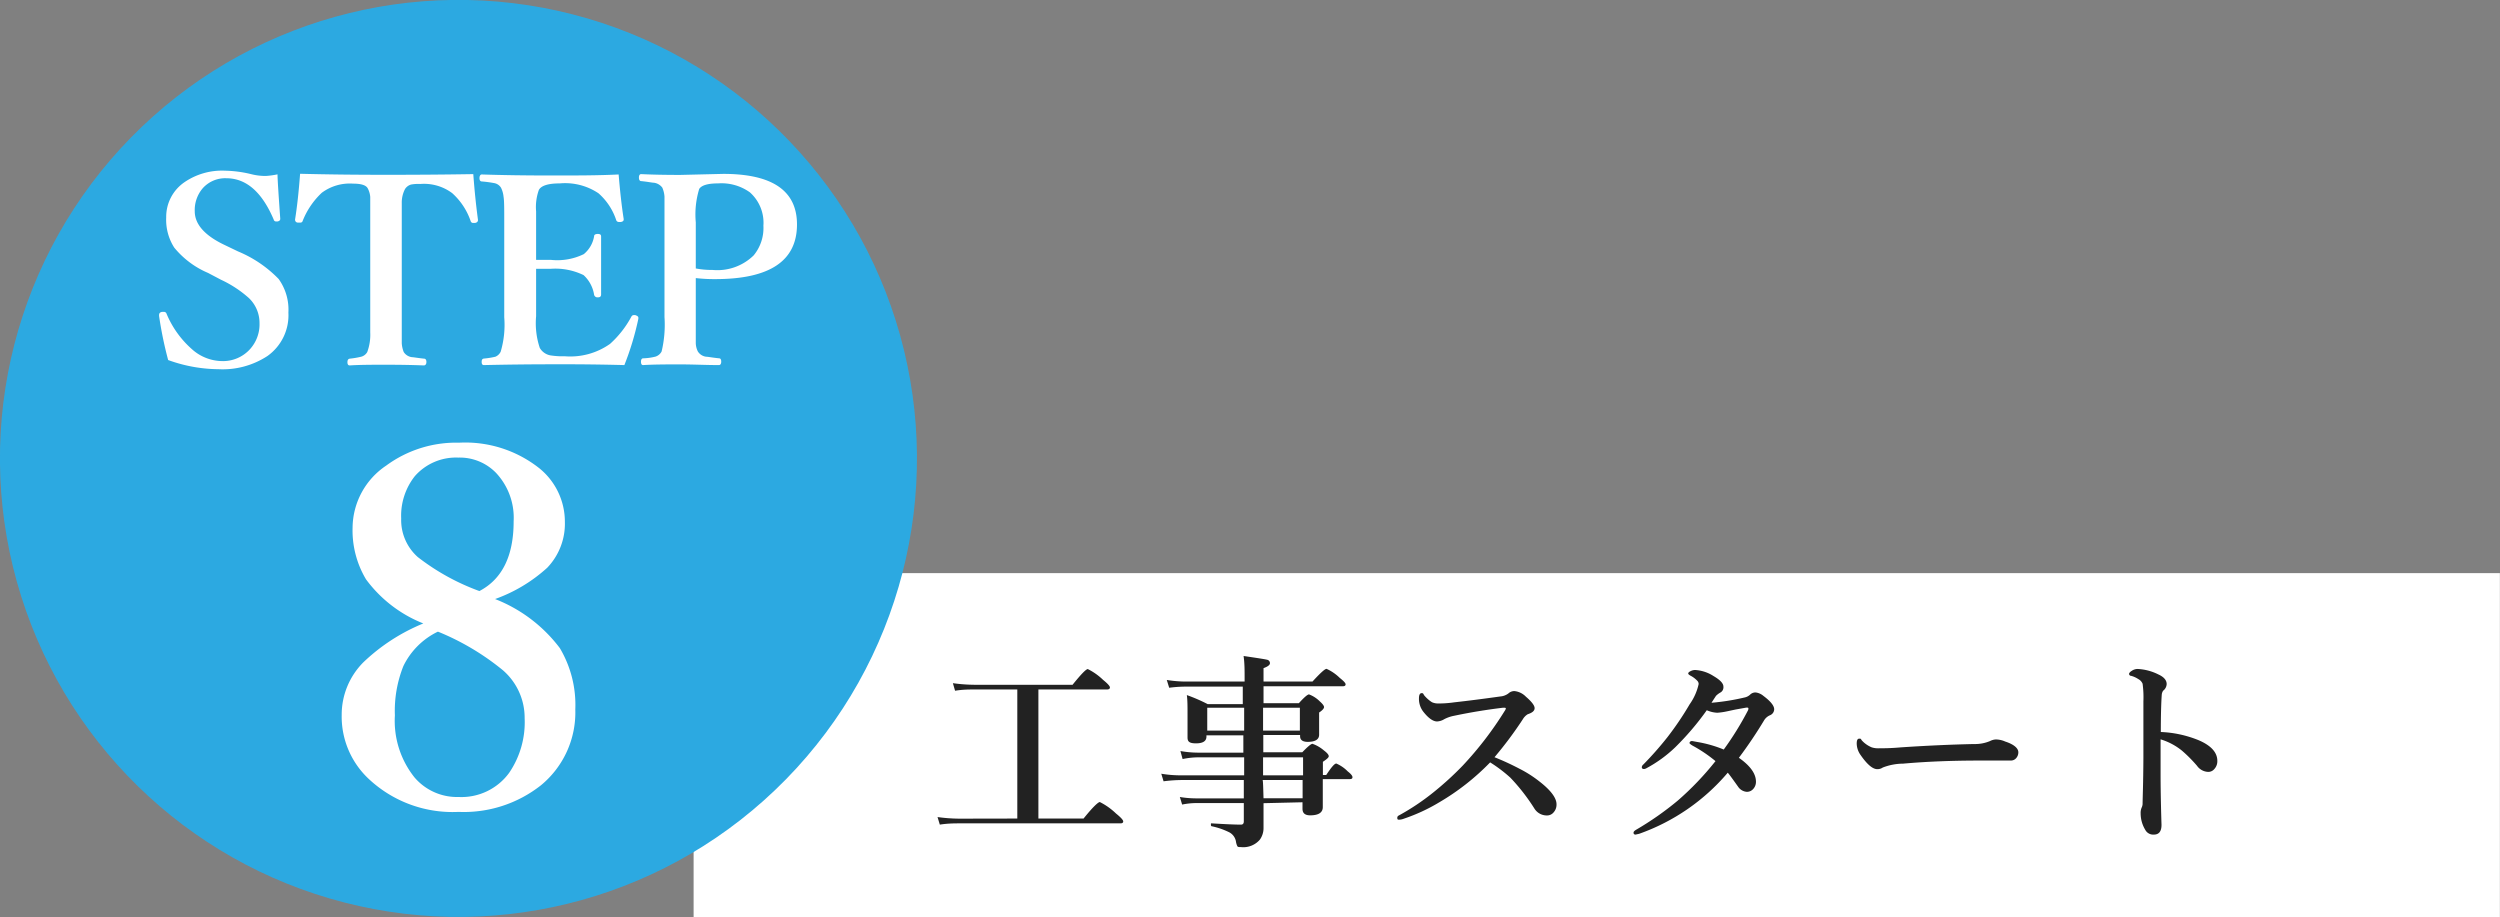 <svg xmlns="http://www.w3.org/2000/svg" width="218.1" height="80" viewBox="0 0 218.1 80"><rect x="0" y="0" width="218.1" height="80" fill="#808080" stroke="none"/><defs><style>.cls-1{fill:#fff;}.cls-2{fill:#222;}.cls-3{fill:#2ca9e1;}</style></defs><g id="レイヤー_2" data-name="レイヤー 2"><g id="レイヤー_10" data-name="レイヤー 10"><rect class="cls-1" x="60.51" y="50" width="157.58" height="30"/><path class="cls-2" d="M88.75,71.41V60.15H85c-.45,0-1,0-1.68.11l-.19-.66a14.28,14.28,0,0,0,1.89.14h8.55c.74-.92,1.18-1.37,1.33-1.37a5.31,5.31,0,0,1,1.33.94q.6.49.6.66t-.24.18h-6V71.41h3.94c.8-1,1.28-1.44,1.42-1.44a5.76,5.76,0,0,1,1.41,1q.63.51.63.69c0,.11-.08.17-.24.17h-14c-.47,0-1.06,0-1.76.11l-.2-.66a14.57,14.57,0,0,0,1.91.14Z"/><path class="cls-2" d="M110.23,70.07c0,1.08,0,1.81,0,2.18a1.71,1.71,0,0,1-.32,1,1.9,1.9,0,0,1-1.65.65c-.17,0-.28,0-.32-.09a1.46,1.46,0,0,1-.12-.42,1.12,1.12,0,0,0-.58-.78,6.33,6.33,0,0,0-1.54-.53s-.06,0-.06-.13,0-.12.06-.12c1.18.07,2,.11,2.57.11.16,0,.24-.1.24-.28v-1.6h-4.16a6.27,6.27,0,0,0-1.22.13l-.2-.66a8.76,8.76,0,0,0,1.37.12h4.21V68.05H103a13.21,13.21,0,0,0-1.49.11l-.2-.66a10.29,10.29,0,0,0,1.6.14h5.63V66.07h-4a6.75,6.75,0,0,0-1.37.15l-.19-.7a9,9,0,0,0,1.49.14h4V64.15h-3.22v.11c0,.39-.3.59-.91.59s-.74-.17-.74-.52l0-2c0-.69,0-1.26-.06-1.69a14.08,14.08,0,0,1,1.82.79h3.06V59.9h-5.05A11.27,11.27,0,0,0,102,60l-.21-.68a10.77,10.77,0,0,0,1.63.14h5.16v-.31c0-.66,0-1.31-.09-1.92q1.8.26,2.07.33a.3.3,0,0,1,.23.3c0,.15-.18.29-.56.43v1.17h4.27c.68-.74,1.08-1.11,1.23-1.11a4,4,0,0,1,1.15.79c.34.27.51.45.51.56s-.08.17-.24.17h-6.92v1.48h3.08c.46-.51.76-.77.89-.77a2.6,2.6,0,0,1,.94.61c.25.22.37.39.37.5s-.14.28-.43.47v.32l0,1.62c0,.41-.34.62-1,.62-.44,0-.66-.17-.66-.49v-.11h-3.21v1.51h3.4c.47-.49.77-.74.89-.74a3.09,3.09,0,0,1,1,.58c.28.21.42.38.42.5s-.17.26-.51.49v1.15h.29c.42-.63.71-1,.88-1a3.15,3.15,0,0,1,1,.69c.27.21.41.38.41.5s-.08.17-.24.17h-2.35c0,.49,0,1,0,1.65,0,.45,0,.71,0,.79,0,.48-.37.72-1.1.72-.45,0-.67-.19-.67-.57v-.57Zm-1.69-6.33v-2h-3.22v2Zm1.65,0h3.21v-2h-3.21Zm0,3.9h3.49V66.07h-3.49Zm0,2h3.45V68.05h-3.49C110.19,68.11,110.2,68.65,110.23,69.66Z"/><path class="cls-2" d="M130.38,66.06a22.93,22.93,0,0,1,2.17,1,10.28,10.28,0,0,1,1.73,1.1c1,.77,1.51,1.45,1.51,2a1,1,0,0,1-.27.73.73.73,0,0,1-.55.25,1.27,1.27,0,0,1-1.12-.62,17,17,0,0,0-2.09-2.68A12.49,12.49,0,0,0,130,66.51,20.79,20.79,0,0,1,125.55,70a15.57,15.57,0,0,1-3.07,1.42,1.27,1.27,0,0,1-.41.09c-.11,0-.17,0-.17-.16a.21.21,0,0,1,.12-.2,20.32,20.32,0,0,0,3-2,27.25,27.25,0,0,0,2.59-2.36,30.32,30.32,0,0,0,3.66-4.77.56.56,0,0,0,.1-.21s0-.07-.12-.07h-.11c-1.35.16-2.79.39-4.31.71a3.06,3.06,0,0,0-.83.29,1.31,1.31,0,0,1-.63.2c-.35,0-.75-.28-1.2-.85a1.82,1.82,0,0,1-.38-1.16c0-.31.08-.46.24-.46s.12.07.24.22a3,3,0,0,0,.65.57,1.29,1.29,0,0,0,.6.11c.21,0,.66,0,1.36-.1,1.18-.13,2.5-.3,4-.51a1.35,1.35,0,0,0,.72-.27.75.75,0,0,1,.52-.2,1.62,1.62,0,0,1,1,.49c.51.44.76.77.76,1s-.2.4-.6.53a1.25,1.25,0,0,0-.43.44A33.48,33.48,0,0,1,130.38,66.06Z"/><path class="cls-2" d="M149.31,61.31a19.77,19.77,0,0,0,2.88-.46,1,1,0,0,0,.48-.24.66.66,0,0,1,.5-.2,1.29,1.29,0,0,1,.67.3c.63.47.94.86.94,1.17a.57.57,0,0,1-.37.52,1.12,1.12,0,0,0-.49.41,38.7,38.7,0,0,1-2.22,3.3c1,.7,1.49,1.39,1.49,2.09a.92.92,0,0,1-.24.63.73.73,0,0,1-.55.25,1,1,0,0,1-.77-.45c-.49-.69-.79-1.1-.9-1.22A18,18,0,0,1,143,72.74l-.31.07c-.12,0-.18-.06-.18-.16s.08-.17.22-.26a26.68,26.68,0,0,0,3.62-2.53,25.77,25.77,0,0,0,3.31-3.46,12.1,12.1,0,0,0-2-1.35c-.18-.11-.27-.19-.27-.23s.06-.17.19-.17h.06l.43.08a10.68,10.68,0,0,1,2.31.66A26.73,26.73,0,0,0,152.48,62a.36.36,0,0,0,.05-.21s0-.06-.11-.06h-.07l-.95.17-.7.15a5.94,5.94,0,0,1-.88.13,2.49,2.49,0,0,1-.92-.22,24,24,0,0,1-2.76,3.24A11.29,11.29,0,0,1,143.67,67a.6.6,0,0,1-.24.09c-.14,0-.2-.06-.2-.16a.34.34,0,0,1,.14-.24,29,29,0,0,0,2.09-2.37,26.46,26.46,0,0,0,1.94-2.87,4.83,4.83,0,0,0,.79-1.77.4.4,0,0,0-.12-.29,2.22,2.22,0,0,0-.62-.46c-.11-.07-.17-.12-.17-.18s.07-.14.23-.21a.87.87,0,0,1,.37-.09,3.32,3.32,0,0,1,1.61.53c.58.34.86.64.86.92a.52.52,0,0,1-.27.52,1.74,1.74,0,0,0-.38.29C149.65,60.79,149.51,61,149.31,61.31Z"/><path class="cls-2" d="M176.08,65.63a.76.76,0,0,1-.19.51.6.6,0,0,1-.46.21l-1.14,0c-.5,0-1,0-1.52,0q-3.72,0-6.74.27a5,5,0,0,0-1.78.34.8.8,0,0,1-.48.14c-.4,0-.88-.41-1.45-1.23a1.76,1.76,0,0,1-.34-1c0-.29.07-.43.22-.43s.12,0,.23.16a2.45,2.45,0,0,0,.86.6,1.87,1.87,0,0,0,.65.08c.38,0,1,0,1.89-.08,2.4-.16,4.53-.25,6.38-.29a3.39,3.39,0,0,0,1.4-.26,1.23,1.23,0,0,1,.51-.14,2.05,2.05,0,0,1,.81.18C175.7,64.94,176.08,65.28,176.08,65.63Z"/><path class="cls-2" d="M188.51,63.86a9.76,9.76,0,0,1,3.26.7c1.12.47,1.67,1.08,1.67,1.82a1,1,0,0,1-.28.73.68.68,0,0,1-.49.23,1.24,1.24,0,0,1-1-.53,12.33,12.33,0,0,0-1.3-1.31,5.48,5.48,0,0,0-1.88-1V67.6c0,.31,0,1.77.08,4.36,0,.57-.22.85-.67.85a.78.78,0,0,1-.75-.42,2.77,2.77,0,0,1-.4-1.42,1.18,1.18,0,0,1,.09-.52.83.83,0,0,0,.08-.31c0-.44.06-1.79.07-4,0-.63,0-1.19,0-1.66V61.18a8.61,8.61,0,0,0-.07-1.53.81.81,0,0,0-.38-.41,2.14,2.14,0,0,0-.62-.28c-.12,0-.18-.1-.18-.17s.08-.17.24-.27a.92.92,0,0,1,.5-.16,4.52,4.52,0,0,1,1.82.48q.72.33.72.84a.77.77,0,0,1-.31.58.76.76,0,0,0-.12.37C188.55,61.18,188.51,62.26,188.51,63.86Z"/><circle class="cls-3" cx="40" cy="40" r="40" transform="translate(-8.7 68.78) rotate(-75.59)"/><path class="cls-1" d="M24.21,15.21c0,.35.08,1.64.24,3.88,0,.12-.08.2-.24.23h-.13a.2.2,0,0,1-.2-.16q-1.53-3.61-4.14-3.61a2.63,2.63,0,0,0-2.06.88,2.93,2.93,0,0,0-.69,2c0,1.12.85,2.1,2.56,2.92l1.23.59a10.56,10.56,0,0,1,3.53,2.4,4.58,4.58,0,0,1,.85,2.93,4.36,4.36,0,0,1-1.83,3.79,7.13,7.13,0,0,1-4.27,1.15,13.13,13.13,0,0,1-4.39-.8,33.47,33.47,0,0,1-.79-3.83.41.41,0,0,1,0-.1c0-.15.08-.24.25-.27h.15a.23.23,0,0,1,.25.16,8.43,8.43,0,0,0,2.2,3.08,4,4,0,0,0,2.59,1.05,3.17,3.17,0,0,0,2.5-1.05,3.22,3.22,0,0,0,.82-2.25A3,3,0,0,0,21.71,26a9.92,9.92,0,0,0-2.42-1.59l-1.14-.6a7.69,7.69,0,0,1-2.95-2.21,4.49,4.49,0,0,1-.7-2.63,3.66,3.66,0,0,1,1.6-3.08,5.81,5.81,0,0,1,3.53-1,10.38,10.38,0,0,1,2.31.31,5,5,0,0,0,1.26.15A7.05,7.05,0,0,0,24.21,15.21Z"/><path class="cls-1" d="M41.29,15.19c.11,1.49.25,2.81.41,4,0,.14-.09.23-.26.26h-.15a.22.22,0,0,1-.23-.16,5.78,5.78,0,0,0-1.61-2.44,4.11,4.11,0,0,0-2.79-.8,3.44,3.44,0,0,0-.8.05.92.92,0,0,0-.53.4,2.56,2.56,0,0,0-.28,1.22c0,.26,0,.82,0,1.66v8.3c0,1.3,0,2.05,0,2.26a2.49,2.49,0,0,0,.17.77,1,1,0,0,0,.72.45c.13,0,.49.07,1.06.13.13,0,.2.11.2.29s-.08.3-.23.3q-1.48-.06-3.3-.06c-1.19,0-2.25,0-3.16.06-.13,0-.2-.09-.2-.28s.07-.29.2-.31a7.57,7.57,0,0,0,1-.17.86.86,0,0,0,.53-.41A4.37,4.37,0,0,0,32.3,29V19.35c0-1.12,0-1.84,0-2.16a1.89,1.89,0,0,0-.22-.76c-.15-.28-.58-.41-1.29-.41a4.09,4.09,0,0,0-2.72.8,6.79,6.79,0,0,0-1.66,2.44.2.2,0,0,1-.21.16H26c-.17,0-.26-.12-.26-.26.17-1.06.32-2.38.44-4q3.48.09,7.52.09T41.29,15.19Z"/><path class="cls-1" d="M54.47,31.85q-3-.08-6-.07-3.19,0-6.25.07c-.14,0-.2-.09-.2-.28s.06-.27.2-.29a6.91,6.91,0,0,0,1-.16.9.9,0,0,0,.46-.44,8.25,8.25,0,0,0,.31-3v-8.3c0-1.16,0-1.89-.06-2.21a2.26,2.26,0,0,0-.22-.79.88.88,0,0,0-.62-.41,10.34,10.34,0,0,0-1.06-.14c-.13,0-.2-.11-.2-.29s.07-.32.2-.32c1.8.06,3.83.09,6.07.09s4.1,0,5.87-.09c.12,1.44.26,2.73.44,3.88v.06c0,.11-.09.18-.26.21h-.11c-.15,0-.24-.05-.28-.16a5.34,5.34,0,0,0-1.55-2.35A5.23,5.23,0,0,0,48.83,16c-1,0-1.61.19-1.82.57a4.43,4.43,0,0,0-.24,1.87v4.23c.25,0,.67,0,1.28,0a5.27,5.27,0,0,0,2.88-.5,2.56,2.56,0,0,0,.9-1.56c0-.14.13-.2.33-.2s.28.07.28.22c0,1.06,0,1.87,0,2.41,0,.71,0,1.59,0,2.65,0,.17-.09.25-.28.25a.3.3,0,0,1-.33-.22A2.94,2.94,0,0,0,50.91,24a5.64,5.64,0,0,0-2.86-.55l-1.28,0v4.14a6.8,6.8,0,0,0,.32,2.76A1.35,1.35,0,0,0,48,31a6.73,6.73,0,0,0,1.27.08A6,6,0,0,0,53.22,30a8.74,8.74,0,0,0,1.83-2.32c.06-.13.14-.19.23-.19a.42.42,0,0,1,.14,0c.18.06.27.13.27.22s0,.05,0,.1A24.8,24.8,0,0,1,54.47,31.85Z"/><path class="cls-1" d="M60.7,24.26v3.36c0,1.33,0,2.1,0,2.31a1.73,1.73,0,0,0,.18.73,1,1,0,0,0,.72.46c.16,0,.54.08,1.14.14.12,0,.18.11.18.29s-.07.3-.2.3c-1.1,0-2.21-.06-3.35-.06s-2.3,0-3.27.06q-.18,0-.18-.3c0-.19.07-.29.2-.29a4.91,4.91,0,0,0,1.07-.15.91.91,0,0,0,.53-.45,10,10,0,0,0,.25-3V19.35c0-1.19,0-1.93,0-2.2a2.35,2.35,0,0,0-.19-.78,1.09,1.09,0,0,0-.75-.43c-.13,0-.5-.08-1.09-.14-.13,0-.2-.11-.2-.31s.07-.3.2-.3c1,.05,2.15.07,3.41.07l3.75-.09q6.43,0,6.43,4.41c0,3.18-2.37,4.77-7.13,4.77A14,14,0,0,1,60.7,24.26Zm0-.84a7.48,7.48,0,0,0,1.46.13,4.53,4.53,0,0,0,3.59-1.27,3.76,3.76,0,0,0,.85-2.59,3.55,3.55,0,0,0-1.18-2.91A4.25,4.25,0,0,0,62.64,16c-.88,0-1.43.16-1.64.48a7.63,7.63,0,0,0-.3,2.92Z"/><path class="cls-1" d="M43.19,52.26a13,13,0,0,1,5.65,4.28,9.69,9.69,0,0,1,1.35,5.35,8.23,8.23,0,0,1-3,6.62A10.87,10.87,0,0,1,40,70.83,10.69,10.69,0,0,1,32.22,68a7.44,7.44,0,0,1-2.41-5.62,6.47,6.47,0,0,1,1.9-4.61,16.68,16.68,0,0,1,5.22-3.38,11.44,11.44,0,0,1-5-3.85A8.32,8.32,0,0,1,30.76,46a6.58,6.58,0,0,1,2.93-5.38,10.29,10.29,0,0,1,6.36-2,10.4,10.4,0,0,1,7,2.23,6,6,0,0,1,2.23,4.68,5.55,5.55,0,0,1-1.54,4A13.5,13.5,0,0,1,43.19,52.26Zm-5,2.85a6.46,6.46,0,0,0-3,3,10.52,10.52,0,0,0-.74,4.3,7.91,7.91,0,0,0,1.71,5.41,4.88,4.88,0,0,0,3.85,1.71,5.15,5.15,0,0,0,4.41-2.11,7.83,7.83,0,0,0,1.35-4.76,5.48,5.48,0,0,0-1.9-4.19A22,22,0,0,0,38.22,55.11Zm3.62-3.54q3-1.56,3-6.09a5.72,5.72,0,0,0-1.54-4.23,4.41,4.41,0,0,0-3.29-1.33,4.78,4.78,0,0,0-3.79,1.62A5.56,5.56,0,0,0,35,45.23a4.32,4.32,0,0,0,1.45,3.37A19.77,19.77,0,0,0,41.84,51.57Z"/></g></g></svg>